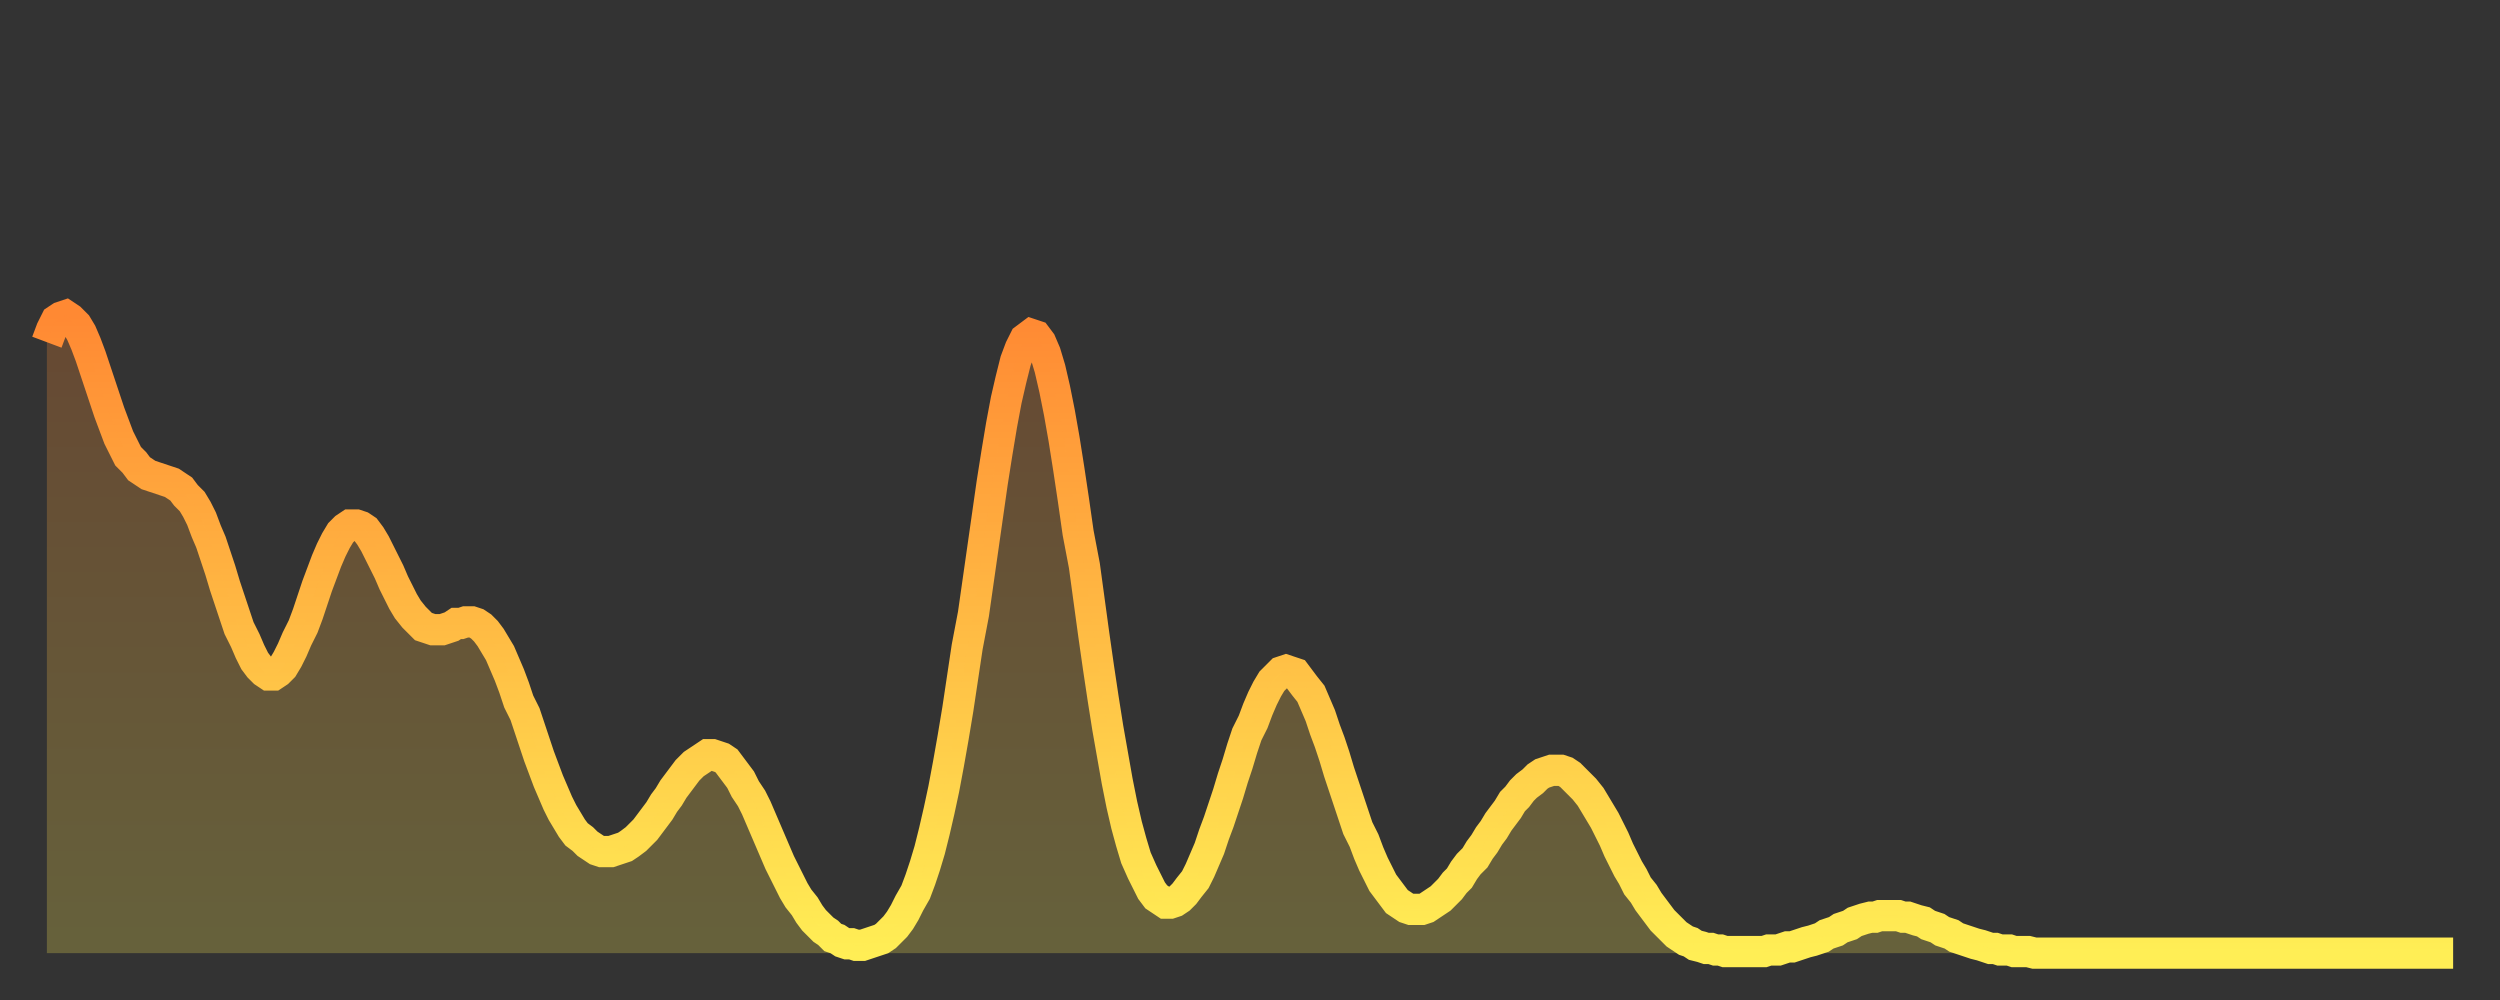 <?xml version="1.0" encoding="utf-8" ?>
<svg baseProfile="full" height="64" version="1.1" width="160" xmlns="http://www.w3.org/2000/svg" xmlns:ev="http://www.w3.org/2001/xml-events" xmlns:xlink="http://www.w3.org/1999/xlink"><rect width="100%" height="100%" fill="#333333" stroke="none"/><defs><linearGradient id="id578922" x1="0" x2="0" y1="0" y2="1"><stop offset="0%" stop-color="#ff8933" /><stop offset="50%" stop-color="#ffbc44" /><stop offset="100%" stop-color="#ffee55" /></linearGradient></defs><g transform="translate(3,3)"><g><path d="M 0.0 18.9 0.3 18.1 0.6 17.5 0.9 17.3 1.2 17.2 1.5 17.4 1.9 17.8 2.2 18.3 2.5 19.0 2.8 19.8 3.1 20.7 3.4 21.6 3.7 22.5 4.0 23.4 4.3 24.2 4.6 25.0 4.9 25.6 5.2 26.2 5.6 26.6 5.9 27.0 6.2 27.2 6.5 27.4 6.8 27.5 7.1 27.6 7.4 27.7 7.7 27.8 8.0 27.9 8.3 28.1 8.6 28.3 8.9 28.7 9.3 29.1 9.6 29.6 9.9 30.2 10.2 31.0 10.5 31.7 10.8 32.6 11.1 33.5 11.4 34.5 11.7 35.4 12.0 36.3 12.3 37.2 12.7 38.0 13.0 38.7 13.3 39.3 13.6 39.7 13.9 40.0 14.2 40.2 14.5 40.2 14.8 40.0 15.1 39.7 15.4 39.2 15.7 38.6 16.0 37.9 16.4 37.1 16.7 36.3 17.0 35.4 17.3 34.5 17.6 33.7 17.9 32.9 18.2 32.2 18.5 31.6 18.8 31.1 19.1 30.8 19.4 30.6 19.8 30.6 20.1 30.7 20.4 30.9 20.7 31.3 21.0 31.8 21.3 32.4 21.6 33.0 21.9 33.6 22.2 34.3 22.5 34.9 22.8 35.5 23.1 36.0 23.5 36.5 23.8 36.8 24.1 37.1 24.4 37.2 24.7 37.3 25.0 37.3 25.3 37.3 25.6 37.2 25.9 37.1 26.2 36.9 26.5 36.9 26.8 36.8 27.2 36.8 27.5 36.9 27.8 37.1 28.1 37.4 28.4 37.8 28.7 38.3 29.0 38.8 29.3 39.5 29.6 40.2 29.9 41.0 30.2 41.9 30.6 42.7 30.9 43.6 31.2 44.5 31.5 45.4 31.8 46.2 32.1 47.0 32.4 47.7 32.7 48.4 33.0 49.0 33.3 49.5 33.6 50.0 33.9 50.4 34.3 50.7 34.6 51.0 34.9 51.2 35.2 51.4 35.5 51.5 35.8 51.5 36.1 51.5 36.4 51.4 36.7 51.3 37.0 51.2 37.3 51.0 37.7 50.7 38.0 50.4 38.3 50.1 38.6 49.7 38.9 49.3 39.2 48.9 39.5 48.4 39.8 48.0 40.1 47.5 40.4 47.1 40.7 46.7 41.0 46.3 41.4 45.9 41.7 45.7 42.0 45.5 42.3 45.3 42.6 45.3 42.9 45.4 43.2 45.5 43.5 45.7 43.8 46.1 44.1 46.5 44.4 46.9 44.7 47.5 45.1 48.1 45.4 48.7 45.7 49.4 46.0 50.1 46.3 50.8 46.6 51.5 46.9 52.2 47.2 52.8 47.5 53.4 47.8 54.0 48.1 54.5 48.5 55.0 48.8 55.5 49.1 55.9 49.4 56.2 49.7 56.5 50.0 56.7 50.3 57.0 50.6 57.1 50.9 57.3 51.2 57.4 51.5 57.4 51.8 57.5 52.2 57.5 52.5 57.4 52.8 57.3 53.1 57.2 53.4 57.1 53.7 56.9 54.0 56.6 54.3 56.3 54.6 55.9 54.9 55.4 55.2 54.8 55.6 54.1 55.9 53.3 56.2 52.4 56.5 51.4 56.8 50.2 57.1 48.9 57.4 47.5 57.7 45.9 58.0 44.2 58.3 42.4 58.6 40.4 58.9 38.4 59.3 36.3 59.6 34.2 59.9 32.1 60.2 30.0 60.5 27.9 60.8 26.0 61.1 24.2 61.4 22.6 61.7 21.3 62.0 20.1 62.3 19.3 62.6 18.7 63.0 18.4 63.3 18.5 63.6 18.9 63.9 19.6 64.2 20.6 64.5 21.9 64.8 23.4 65.1 25.1 65.4 27.0 65.7 29.0 66.0 31.1 66.4 33.2 66.7 35.4 67.0 37.6 67.3 39.7 67.6 41.7 67.9 43.6 68.2 45.3 68.5 47.0 68.8 48.5 69.1 49.8 69.4 50.9 69.7 51.9 70.1 52.8 70.4 53.4 70.7 54.0 71.0 54.4 71.3 54.6 71.6 54.8 71.9 54.8 72.2 54.7 72.5 54.5 72.8 54.2 73.1 53.8 73.5 53.3 73.8 52.7 74.1 52.0 74.4 51.3 74.7 50.4 75.0 49.6 75.3 48.7 75.6 47.8 75.9 46.8 76.2 45.9 76.5 44.9 76.8 44.0 77.2 43.2 77.5 42.4 77.8 41.7 78.1 41.1 78.4 40.6 78.7 40.3 79.0 40.0 79.3 39.9 79.6 40.0 79.9 40.1 80.2 40.5 80.5 40.9 80.9 41.4 81.2 42.1 81.5 42.8 81.8 43.7 82.1 44.5 82.4 45.4 82.7 46.4 83.0 47.3 83.3 48.2 83.6 49.1 83.9 50.0 84.3 50.8 84.6 51.6 84.9 52.3 85.2 52.9 85.5 53.5 85.8 53.9 86.1 54.3 86.4 54.7 86.7 54.9 87.0 55.1 87.3 55.2 87.6 55.2 88.0 55.2 88.3 55.1 88.6 54.9 88.9 54.7 89.2 54.5 89.5 54.2 89.8 53.9 90.1 53.5 90.4 53.2 90.7 52.7 91.0 52.3 91.4 51.9 91.7 51.4 92.0 51.0 92.3 50.5 92.6 50.1 92.9 49.6 93.2 49.2 93.5 48.8 93.8 48.3 94.1 48.0 94.4 47.6 94.7 47.3 95.1 47.0 95.4 46.7 95.7 46.5 96.0 46.4 96.3 46.3 96.6 46.3 96.9 46.3 97.2 46.4 97.5 46.6 97.8 46.9 98.1 47.2 98.4 47.5 98.8 48.0 99.1 48.5 99.4 49.0 99.7 49.5 100.0 50.1 100.3 50.7 100.6 51.4 100.9 52.0 101.2 52.6 101.5 53.1 101.8 53.7 102.2 54.2 102.5 54.7 102.8 55.1 103.1 55.5 103.4 55.9 103.7 56.2 104.0 56.5 104.3 56.8 104.6 57.0 104.9 57.2 105.2 57.3 105.5 57.5 105.9 57.6 106.2 57.7 106.5 57.7 106.8 57.8 107.1 57.8 107.4 57.9 107.7 57.9 108.0 57.9 108.3 57.9 108.6 57.9 108.9 57.9 109.3 57.9 109.6 57.9 109.9 57.9 110.2 57.8 110.5 57.8 110.8 57.8 111.1 57.7 111.4 57.6 111.7 57.6 112.0 57.5 112.3 57.4 112.6 57.3 113.0 57.2 113.3 57.1 113.6 57.0 113.9 56.8 114.2 56.7 114.5 56.6 114.8 56.4 115.1 56.3 115.4 56.2 115.7 56.0 116.0 55.9 116.3 55.8 116.7 55.7 117.0 55.7 117.3 55.6 117.6 55.6 117.9 55.6 118.2 55.6 118.5 55.6 118.8 55.7 119.1 55.7 119.4 55.8 119.7 55.9 120.1 56.0 120.4 56.2 120.7 56.3 121.0 56.4 121.3 56.6 121.6 56.7 121.9 56.8 122.2 57.0 122.5 57.1 122.8 57.2 123.1 57.3 123.4 57.4 123.8 57.5 124.1 57.6 124.4 57.7 124.7 57.7 125.0 57.8 125.3 57.8 125.6 57.8 125.9 57.9 126.2 57.9 126.5 57.9 126.8 57.9 127.2 58.0 127.5 58.0 127.8 58.0 128.1 58.0 128.4 58.0 128.7 58.0 129.0 58.0 129.3 58.0 129.6 58.0 129.9 58.0 130.2 58.0 130.5 58.0 130.9 58.0 131.2 58.0 131.5 58.0 131.8 58.0 132.1 58.0 132.4 58.0 132.7 58.0 133.0 58.0 133.3 58.0 133.6 58.0 133.9 58.0 134.2 58.0 134.6 58.0 134.9 58.0 135.2 58.0 135.5 58.0 135.8 58.0 136.1 58.0 136.4 58.0 136.7 58.0 137.0 58.0 137.3 58.0 137.6 58.0 138.0 58.0 138.3 58.0 138.6 58.0 138.9 58.0 139.2 58.0 139.5 58.0 139.8 58.0 140.1 58.0 140.4 58.0 140.7 58.0 141.0 58.0 141.3 58.0 141.7 58.0 142.0 58.0 142.3 58.0 142.6 58.0 142.9 58.0 143.2 58.0 143.5 58.0 143.8 58.0 144.1 58.0 144.4 58.0 144.7 58.0 145.1 58.0 145.4 58.0 145.7 58.0 146.0 58.0 146.3 58.0 146.6 58.0 146.9 58.0 147.2 58.0 147.5 58.0 147.8 58.0 148.1 58.0 148.4 58.0 148.8 58.0 149.1 58.0 149.4 58.0 149.7 58.0 150.0 58.0 150.3 58.0 150.6 58.0 150.9 58.0 151.2 58.0 151.5 58.0 151.8 58.0 152.1 58.0 152.5 58.0 152.8 58.0 153.1 58.0 153.4 58.0 153.7 58.0 154.0 58.0" fill="none" id="graph-curve" opacity="1" stroke="url(#id578922)" stroke-width="2" /><path d="M 0 58 L 0.0 18.9 0.3 18.1 0.6 17.5 0.9 17.3 1.2 17.2 1.5 17.4 1.9 17.8 2.2 18.3 2.5 19.0 2.8 19.8 3.1 20.7 3.4 21.6 3.7 22.5 4.0 23.4 4.3 24.2 4.6 25.0 4.9 25.6 5.2 26.2 5.6 26.6 5.9 27.0 6.2 27.2 6.5 27.4 6.8 27.5 7.1 27.6 7.4 27.7 7.7 27.8 8.0 27.9 8.3 28.1 8.6 28.3 8.9 28.7 9.3 29.1 9.6 29.6 9.9 30.2 10.2 31.0 10.5 31.7 10.8 32.6 11.1 33.5 11.4 34.5 11.7 35.4 12.0 36.3 12.3 37.2 12.7 38.0 13.0 38.7 13.3 39.3 13.6 39.7 13.9 40.0 14.2 40.2 14.5 40.2 14.8 40.0 15.1 39.7 15.4 39.2 15.7 38.6 16.0 37.9 16.4 37.1 16.7 36.3 17.0 35.4 17.3 34.5 17.6 33.7 17.9 32.9 18.2 32.2 18.5 31.6 18.8 31.1 19.1 30.8 19.4 30.6 19.8 30.6 20.1 30.7 20.4 30.9 20.7 31.3 21.0 31.8 21.3 32.4 21.6 33.0 21.9 33.6 22.2 34.3 22.5 34.9 22.8 35.5 23.1 36.0 23.5 36.5 23.8 36.8 24.1 37.1 24.4 37.2 24.7 37.3 25.0 37.3 25.3 37.3 25.6 37.2 25.9 37.1 26.2 36.9 26.5 36.9 26.8 36.8 27.2 36.8 27.5 36.9 27.8 37.1 28.1 37.4 28.4 37.8 28.7 38.3 29.0 38.8 29.3 39.5 29.6 40.2 29.9 41.0 30.2 41.9 30.6 42.7 30.9 43.6 31.2 44.5 31.5 45.4 31.8 46.2 32.1 47.0 32.4 47.7 32.7 48.4 33.0 49.0 33.3 49.5 33.6 50.0 33.9 50.4 34.3 50.7 34.6 51.0 34.9 51.2 35.2 51.4 35.5 51.5 35.8 51.5 36.1 51.5 36.4 51.4 36.7 51.3 37.0 51.2 37.3 51.0 37.7 50.7 38.0 50.4 38.3 50.1 38.6 49.7 38.9 49.3 39.2 48.9 39.5 48.4 39.8 48.0 40.1 47.5 40.4 47.1 40.7 46.7 41.0 46.3 41.4 45.9 41.7 45.7 42.0 45.5 42.3 45.3 42.6 45.3 42.9 45.4 43.2 45.5 43.5 45.7 43.8 46.1 44.1 46.5 44.4 46.9 44.7 47.5 45.1 48.1 45.4 48.7 45.7 49.4 46.0 50.1 46.3 50.8 46.6 51.5 46.9 52.2 47.2 52.8 47.5 53.4 47.8 54.0 48.1 54.5 48.5 55.0 48.8 55.5 49.1 55.9 49.4 56.2 49.7 56.5 50.0 56.7 50.3 57.0 50.6 57.1 50.9 57.3 51.2 57.4 51.5 57.4 51.8 57.5 52.2 57.5 52.5 57.4 52.8 57.3 53.1 57.2 53.4 57.1 53.7 56.9 54.0 56.6 54.3 56.3 54.6 55.9 54.9 55.4 55.2 54.8 55.6 54.1 55.9 53.3 56.2 52.4 56.5 51.4 56.8 50.2 57.1 48.9 57.4 47.5 57.7 45.9 58.0 44.2 58.3 42.4 58.6 40.4 58.9 38.4 59.3 36.3 59.6 34.2 59.9 32.1 60.2 30.0 60.5 27.9 60.8 26.0 61.1 24.2 61.4 22.6 61.7 21.3 62.0 20.1 62.3 19.3 62.6 18.7 63.0 18.4 63.3 18.5 63.6 18.9 63.9 19.6 64.2 20.6 64.5 21.9 64.8 23.4 65.1 25.1 65.4 27.0 65.7 29.0 66.0 31.1 66.4 33.2 66.7 35.4 67.0 37.6 67.3 39.7 67.6 41.7 67.9 43.6 68.2 45.3 68.5 47.0 68.8 48.5 69.1 49.8 69.4 50.9 69.7 51.9 70.1 52.8 70.4 53.4 70.7 54.0 71.0 54.4 71.3 54.6 71.6 54.8 71.9 54.8 72.2 54.7 72.5 54.5 72.8 54.2 73.1 53.8 73.5 53.3 73.8 52.7 74.1 52.0 74.4 51.3 74.7 50.4 75.0 49.6 75.3 48.7 75.6 47.8 75.9 46.8 76.2 45.9 76.5 44.9 76.8 44.0 77.2 43.2 77.5 42.4 77.8 41.7 78.1 41.1 78.4 40.6 78.7 40.3 79.0 40.0 79.3 39.9 79.6 40.0 79.9 40.1 80.2 40.5 80.5 40.9 80.9 41.4 81.2 42.1 81.5 42.8 81.8 43.7 82.1 44.5 82.4 45.4 82.7 46.4 83.0 47.3 83.3 48.2 83.6 49.1 83.9 50.0 84.3 50.8 84.6 51.6 84.9 52.3 85.2 52.9 85.5 53.5 85.8 53.9 86.1 54.3 86.4 54.7 86.7 54.9 87.0 55.1 87.3 55.2 87.6 55.2 88.0 55.2 88.3 55.1 88.6 54.9 88.9 54.7 89.2 54.5 89.5 54.2 89.8 53.9 90.1 53.5 90.4 53.2 90.7 52.7 91.0 52.3 91.4 51.9 91.7 51.4 92.0 51.0 92.3 50.5 92.6 50.1 92.9 49.6 93.2 49.2 93.5 48.8 93.8 48.3 94.1 48.0 94.4 47.6 94.7 47.3 95.1 47.0 95.4 46.7 95.7 46.5 96.0 46.4 96.3 46.3 96.6 46.3 96.9 46.3 97.2 46.4 97.5 46.6 97.8 46.9 98.1 47.2 98.4 47.5 98.8 48.0 99.1 48.5 99.4 49.0 99.7 49.5 100.0 50.1 100.3 50.7 100.6 51.4 100.9 52.0 101.2 52.6 101.5 53.1 101.8 53.7 102.2 54.2 102.5 54.7 102.8 55.1 103.1 55.5 103.4 55.9 103.7 56.2 104.0 56.5 104.3 56.8 104.6 57.0 104.9 57.2 105.2 57.3 105.5 57.5 105.9 57.6 106.2 57.7 106.5 57.7 106.8 57.8 107.1 57.8 107.4 57.9 107.7 57.9 108.0 57.9 108.3 57.9 108.6 57.9 108.9 57.9 109.3 57.9 109.6 57.9 109.9 57.9 110.2 57.8 110.5 57.8 110.8 57.8 111.1 57.7 111.4 57.6 111.7 57.6 112.0 57.5 112.3 57.4 112.6 57.3 113.0 57.2 113.3 57.1 113.6 57.0 113.9 56.8 114.2 56.7 114.5 56.6 114.8 56.4 115.1 56.3 115.4 56.2 115.7 56.0 116.0 55.9 116.3 55.8 116.7 55.7 117.0 55.7 117.3 55.6 117.6 55.6 117.9 55.6 118.2 55.6 118.5 55.6 118.8 55.7 119.1 55.7 119.4 55.8 119.7 55.9 120.1 56.0 120.4 56.2 120.7 56.3 121.0 56.4 121.3 56.6 121.6 56.7 121.9 56.8 122.2 57.0 122.5 57.1 122.8 57.2 123.1 57.3 123.4 57.4 123.8 57.5 124.1 57.6 124.4 57.7 124.7 57.7 125.0 57.8 125.3 57.8 125.6 57.8 125.9 57.9 126.2 57.9 126.5 57.9 126.8 57.9 127.2 58.0 127.5 58.0 127.8 58.0 128.1 58.0 128.4 58.0 128.7 58.0 129.0 58.0 129.3 58.0 129.6 58.0 129.9 58.0 130.2 58.0 130.5 58.0 130.9 58.0 131.2 58.0 131.5 58.0 131.8 58.0 132.1 58.0 132.4 58.0 132.7 58.0 133.0 58.0 133.3 58.0 133.6 58.0 133.9 58.0 134.2 58.0 134.6 58.0 134.9 58.0 135.2 58.0 135.5 58.0 135.8 58.0 136.1 58.0 136.4 58.0 136.7 58.0 137.0 58.0 137.3 58.0 137.6 58.0 138.0 58.0 138.3 58.0 138.6 58.0 138.9 58.0 139.2 58.0 139.5 58.0 139.8 58.0 140.1 58.0 140.4 58.0 140.7 58.0 141.0 58.0 141.3 58.0 141.7 58.0 142.0 58.0 142.3 58.0 142.6 58.0 142.9 58.0 143.2 58.0 143.5 58.0 143.8 58.0 144.1 58.0 144.4 58.0 144.7 58.0 145.1 58.0 145.4 58.0 145.7 58.0 146.0 58.0 146.3 58.0 146.6 58.0 146.9 58.0 147.2 58.0 147.5 58.0 147.8 58.0 148.1 58.0 148.4 58.0 148.8 58.0 149.1 58.0 149.4 58.0 149.7 58.0 150.0 58.0 150.3 58.0 150.6 58.0 150.9 58.0 151.2 58.0 151.5 58.0 151.8 58.0 152.1 58.0 152.5 58.0 152.8 58.0 153.1 58.0 153.4 58.0 153.7 58.0 154.0 58.0 154 58" fill="url(#id578922)" fill-opacity=".25" id="graph-shadow" /></g></g></svg>